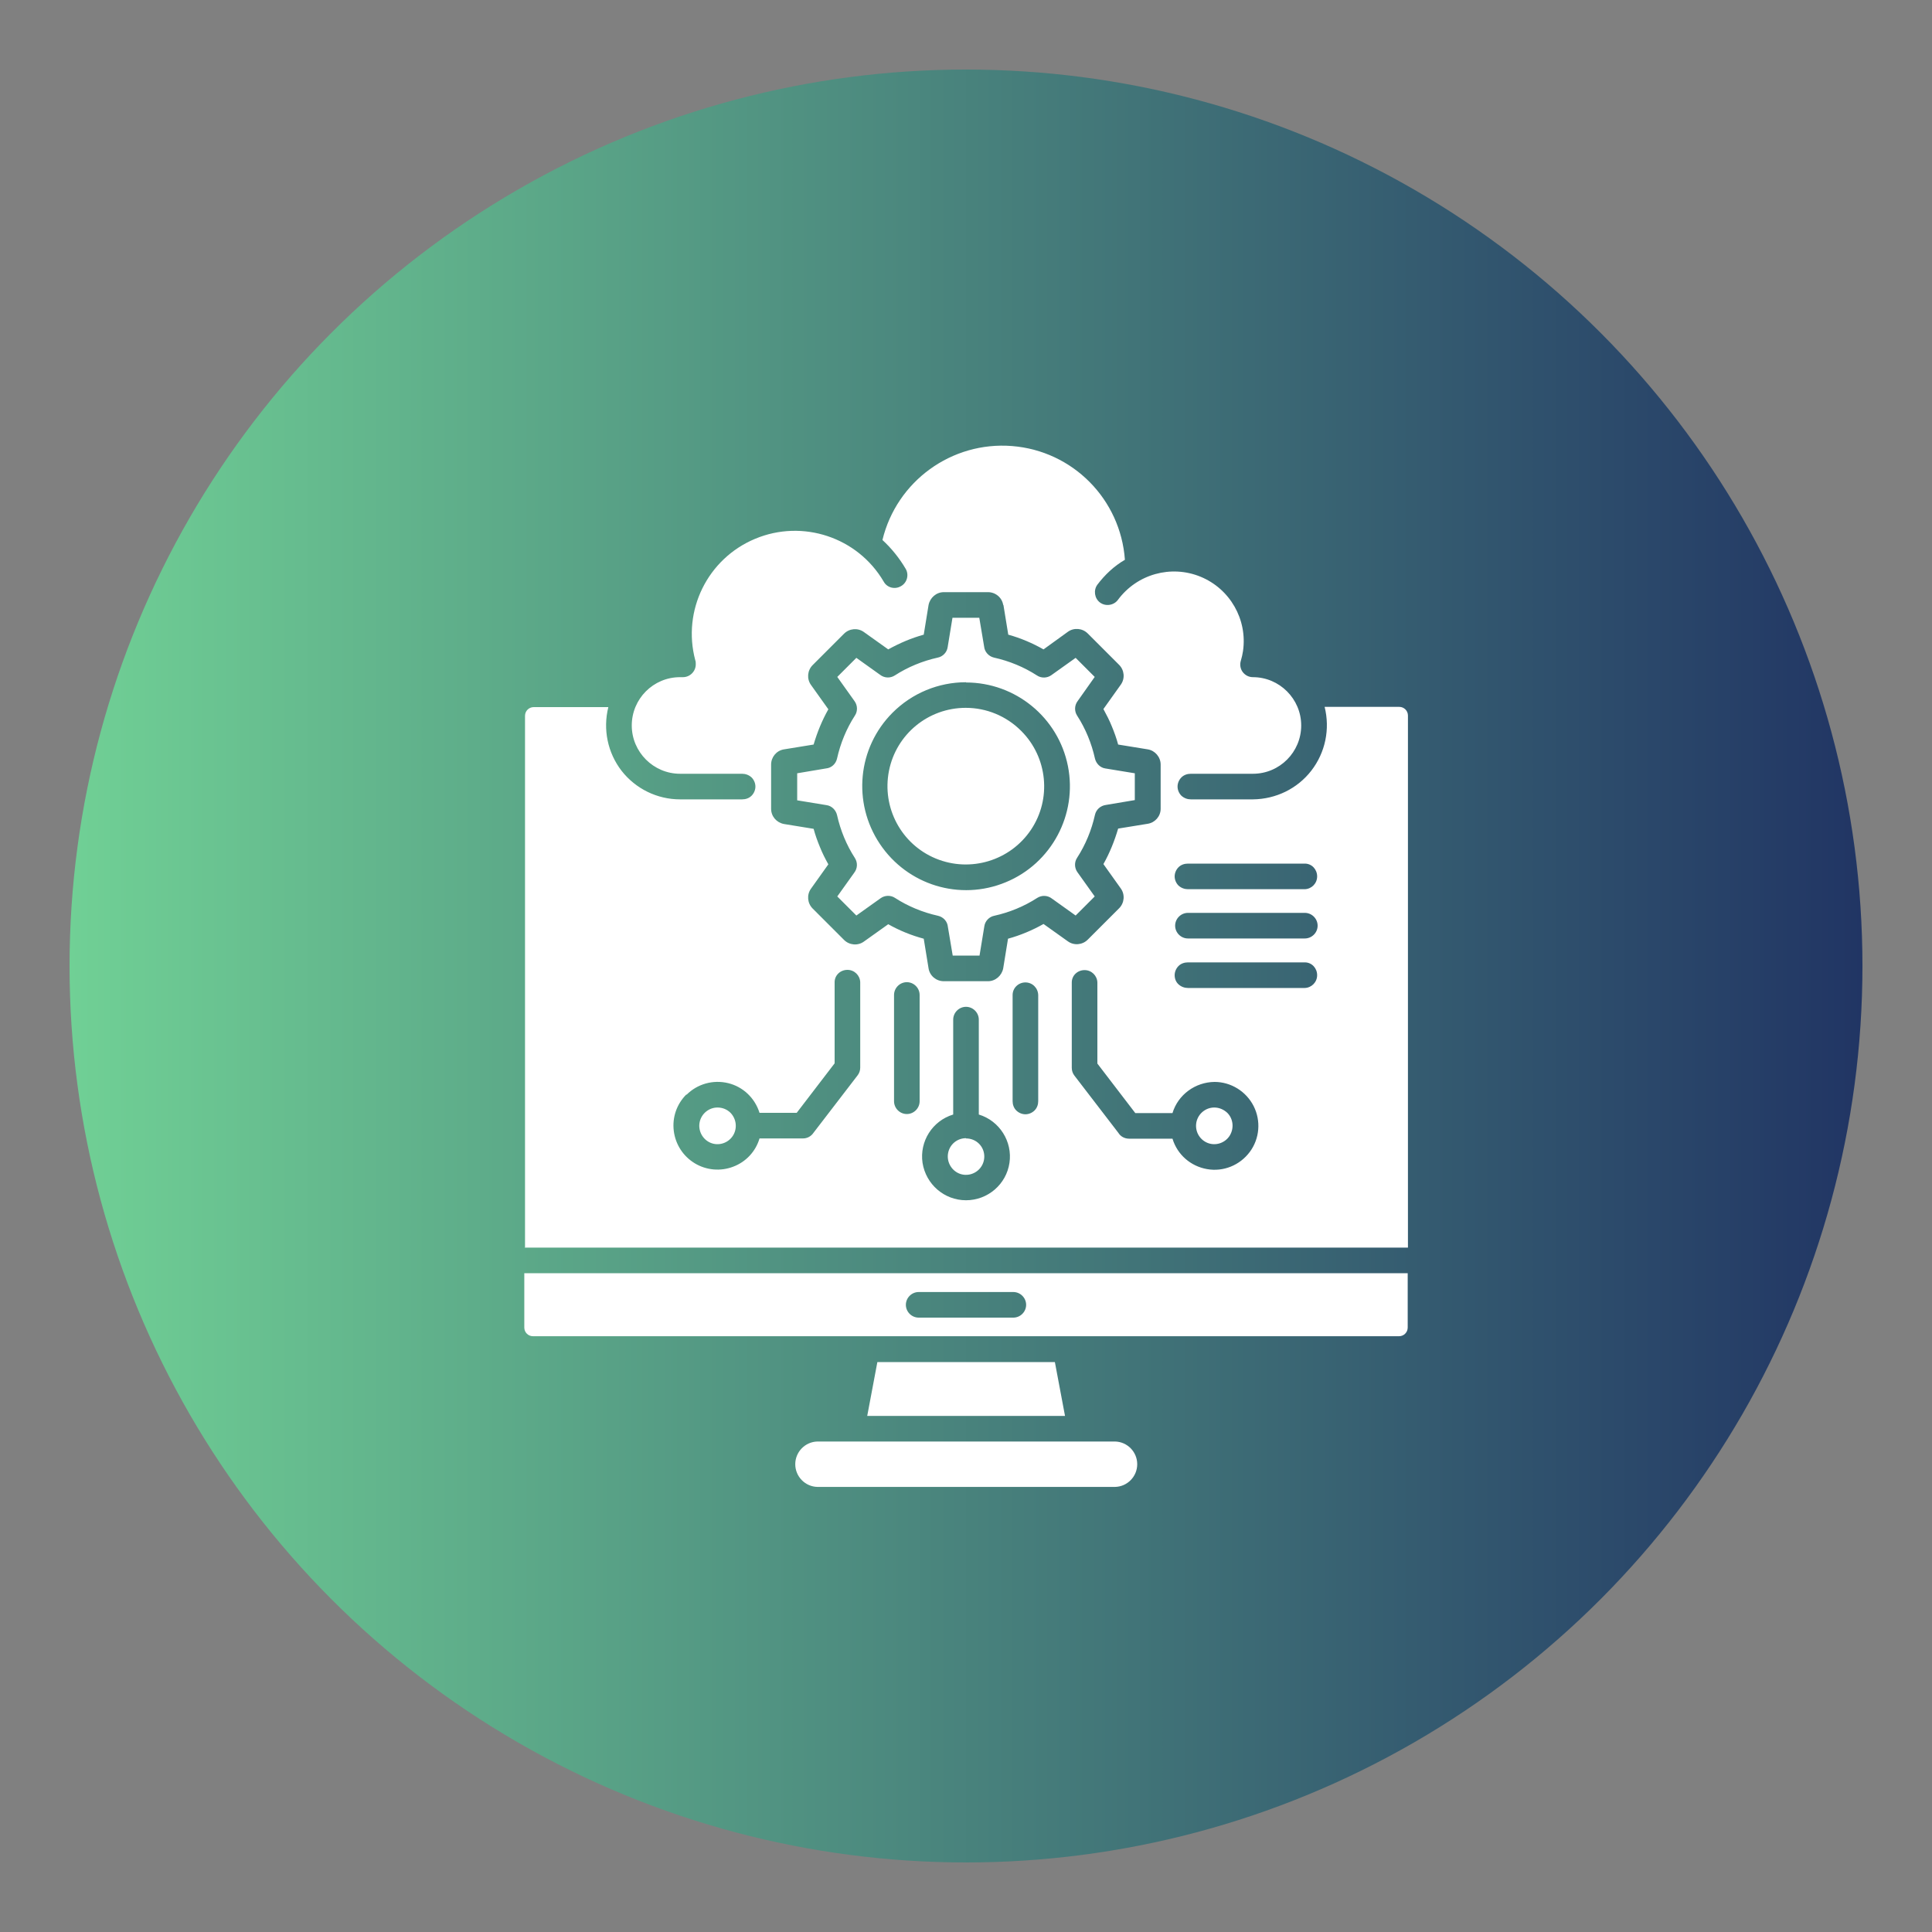 <?xml version="1.0" encoding="UTF-8"?>
<svg id="Layer_1" data-name="Layer 1" xmlns="http://www.w3.org/2000/svg" xmlns:xlink="http://www.w3.org/1999/xlink" viewBox="0 0 80 80">
  <rect x="0" y="0" width="80" height="80" fill="#808080" stroke="none"/>
  <defs>
    <style>
      .cls-1 {
        fill: #fff;
        fill-rule: evenodd;
      }

      .cls-2 {
        fill: url(#linear-gradient);
      }
    </style>
    <linearGradient id="linear-gradient" x1="2.88" y1="40" x2="77.12" y2="40" gradientUnits="userSpaceOnUse">
      <stop offset="0" stop-color="#70d095"/>
      <stop offset="1" stop-color="#213564"/>
    </linearGradient>
  </defs>
  <circle class="cls-2" cx="40" cy="40" r="37.12"/>
  <path class="cls-1" d="M46.16,59.69h-12.31c-.51.01-.92.43-.92.94s.41.93.92.94h12.32,0c.51-.01.92-.43.92-.94s-.41-.93-.92-.94h0ZM28.43,45.33c.45-.45,1.1-.63,1.72-.48.62.15,1.11.62,1.3,1.23h1.54l1.57-2.05v-3.36c0-.29.24-.51.53-.51s.52.23.53.51v3.54c0,.12-.04.23-.11.32l-1.82,2.37h0c-.1.15-.26.24-.44.24h-1.8c-.16.54-.56.97-1.09,1.17-.52.2-1.11.15-1.59-.14-.48-.29-.8-.78-.87-1.34-.07-.56.12-1.11.52-1.51h0ZM29.71,45.86h0c-.36,0-.67.26-.74.61-.07.35.12.71.45.85.33.14.72.02.92-.28.2-.3.16-.7-.09-.96-.14-.14-.33-.22-.54-.22h0ZM40,47.13c-.36,0-.67.25-.74.61-.07.35.12.71.45.85.33.14.72.02.92-.28.2-.3.16-.7-.09-.95-.14-.14-.33-.22-.54-.22h0ZM39.47,46.15v-3.93c0-.29.24-.53.53-.53s.53.24.53.53v3.93c.86.26,1.4,1.12,1.27,2-.13.89-.9,1.55-1.8,1.55s-1.66-.66-1.8-1.55c-.13-.89.41-1.74,1.27-2ZM38.08,45.6c0,.29-.24.53-.53.53s-.53-.24-.53-.53v-4.4c0-.29.24-.53.53-.53s.53.24.53.53v4.4ZM58.29,52.72H21.71v2.25c0,.2.16.36.36.36h35.86c.2,0,.36-.16.36-.36v-2.25ZM21.71,51.66h36.59v-22.03c0-.2-.16-.36-.36-.36h-3.09c.23.92.03,1.89-.55,2.64-.58.75-1.47,1.18-2.42,1.19h-2.57c-.14,0-.28-.05-.39-.15-.1-.1-.16-.24-.16-.38s.06-.28.16-.38c.1-.1.24-.15.39-.15h2.57c1.11,0,2-.9,2-2s-.9-2-2-2c-.17,0-.32-.08-.42-.21-.1-.13-.13-.31-.08-.47.04-.13.07-.27.09-.4.19-1.31-.54-2.58-1.76-3.08-1.22-.5-2.63-.11-3.42.96-.17.23-.51.28-.74.11-.23-.17-.28-.51-.11-.74.31-.41.69-.77,1.14-1.03-.18-2.51-2.16-4.51-4.67-4.71-2.5-.2-4.78,1.45-5.37,3.89.38.35.7.75.96,1.19.15.25.06.58-.19.72-.25.15-.58.07-.72-.19-1.08-1.84-3.36-2.59-5.32-1.77-1.97.82-3.03,2.97-2.48,5.03.02.05.02.11.02.17,0,.29-.24.53-.53.53h-.12c-1.11,0-2,.9-2,2s.9,2,2,2h2.57c.14,0,.28.05.39.15.1.1.16.24.16.38s-.06.28-.16.38-.24.15-.39.15h-2.57c-.95,0-1.84-.44-2.42-1.18-.58-.75-.78-1.72-.55-2.64h-3.09c-.2,0-.36.16-.36.36v22.03h0ZM43.67,56.4h-7.34l-.42,2.23h8.19l-.42-2.23ZM50.82,46.08c.25.25.29.65.09.96-.2.3-.59.42-.92.28-.33-.14-.52-.49-.45-.85.07-.35.38-.61.74-.61.2,0,.39.08.54.22h0ZM50.29,44.8c.68,0,1.31.39,1.62,1,.31.61.25,1.35-.16,1.9-.41.55-1.09.83-1.77.71-.68-.12-1.23-.6-1.43-1.26h-1.8c-.18,0-.35-.09-.44-.24l-1.82-2.37h0c-.07-.09-.11-.2-.11-.32v-3.54c0-.29.24-.51.53-.51s.52.23.53.51v3.36l1.57,2.05h1.54c.23-.76.94-1.28,1.74-1.29h0ZM42.99,45.6c0,.14-.05.28-.15.38-.1.1-.24.16-.38.16s-.28-.06-.38-.16c-.1-.1-.15-.24-.15-.38v-4.4c0-.29.24-.52.53-.52s.52.23.53.52v4.4ZM41.54,25.05c-.05-.31-.32-.53-.63-.53h-1.83c-.31,0-.57.23-.63.53l-.2,1.23c-.51.14-1,.35-1.47.61l-1.01-.72h0c-.25-.18-.6-.15-.82.07l-1.3,1.3c-.22.22-.25.57-.07.82l.72,1.01c-.26.46-.46.95-.61,1.46l-1.23.2c-.31.05-.53.32-.53.63v1.83c0,.31.22.57.53.63l1.23.2c.07.26.16.51.26.75.1.25.22.49.35.72l-.72,1.01c-.18.25-.15.6.07.82l1.3,1.3h0c.22.22.57.25.82.07l1.01-.72c.46.26.95.46,1.47.6l.2,1.23h0c.05.31.32.53.63.53h1.83c.31,0,.57-.23.63-.53l.2-1.23h0c.51-.14,1.01-.35,1.47-.61l1.01.72h0c.25.18.6.15.82-.07l1.3-1.3h0c.22-.22.25-.57.07-.82l-.72-1.01h0c.26-.46.46-.96.61-1.47l1.23-.2h0c.3-.05.53-.31.53-.62v-1.83c0-.31-.23-.58-.53-.63l-1.23-.2c-.07-.26-.16-.51-.26-.75-.1-.25-.22-.48-.35-.72l.72-1.01c.18-.25.15-.6-.07-.82l-1.3-1.3c-.22-.22-.57-.25-.82-.07l-1.01.73c-.46-.26-.95-.47-1.46-.61l-.2-1.23h0ZM40.75,26.77c.02.22.19.41.41.46.63.14,1.24.39,1.78.74.18.12.42.11.59-.01l1.01-.72.79.79-.7.99c-.14.18-.15.42-.03.61.35.54.6,1.15.74,1.78.05.21.22.38.43.41l1.22.2v1.11l-1.19.2c-.23.03-.41.19-.46.41-.14.63-.39,1.24-.74,1.78-.12.18-.11.42.01.59l.72,1.01-.79.79-.98-.7c-.18-.14-.42-.15-.61-.03-.54.35-1.15.6-1.78.74-.21.04-.38.22-.41.43l-.2,1.22h-1.11l-.2-1.19h0c-.02-.23-.19-.41-.41-.46-.63-.14-1.24-.39-1.78-.74-.18-.12-.42-.11-.59.01l-1.01.72-.79-.79.7-.98c.14-.18.15-.42.03-.61-.35-.54-.6-1.15-.74-1.78-.05-.21-.22-.38-.43-.41l-1.22-.2v-1.12l1.19-.2h0c.23-.02.41-.19.46-.41.14-.63.39-1.24.74-1.78.12-.18.11-.42-.01-.59l-.72-1.01.79-.79.98.7c.18.14.42.15.61.03.54-.35,1.15-.6,1.78-.74.21-.04.38-.22.41-.43l.2-1.22h1.11l.2,1.19h0ZM42.29,30.27h0c1.09,1.09,1.26,2.81.4,4.09-.86,1.28-2.51,1.78-3.94,1.19-1.43-.59-2.24-2.11-1.94-3.63.3-1.52,1.63-2.61,3.18-2.61.86,0,1.68.34,2.29.95h0ZM40,28.26c2.05,0,3.82,1.45,4.22,3.46s-.68,4.03-2.57,4.81c-1.9.79-4.08.12-5.22-1.59-1.14-1.71-.92-3.98.53-5.43.81-.81,1.9-1.26,3.04-1.26h0ZM38.04,54.56c-.29,0-.53-.24-.53-.53s.24-.53.53-.53h3.92c.29,0,.53.24.53.53s-.24.53-.53.53h-3.92ZM49.19,36.82c-.14,0-.28-.05-.39-.15-.1-.1-.16-.24-.16-.38s.06-.28.16-.38c.1-.1.24-.15.39-.15h4.84c.29,0,.51.24.51.53s-.23.52-.51.53h-4.84ZM49.19,38.86h0c-.29,0-.53-.24-.53-.53s.24-.53.53-.53h4.84c.29,0,.53.24.53.53s-.24.53-.53.53h-4.84ZM49.19,40.91h0c-.14,0-.28-.05-.39-.15s-.16-.24-.16-.38.06-.28.16-.38c.1-.1.24-.15.39-.15h4.84c.29,0,.51.24.51.53s-.23.52-.51.53h-4.84Z"/>
</svg>